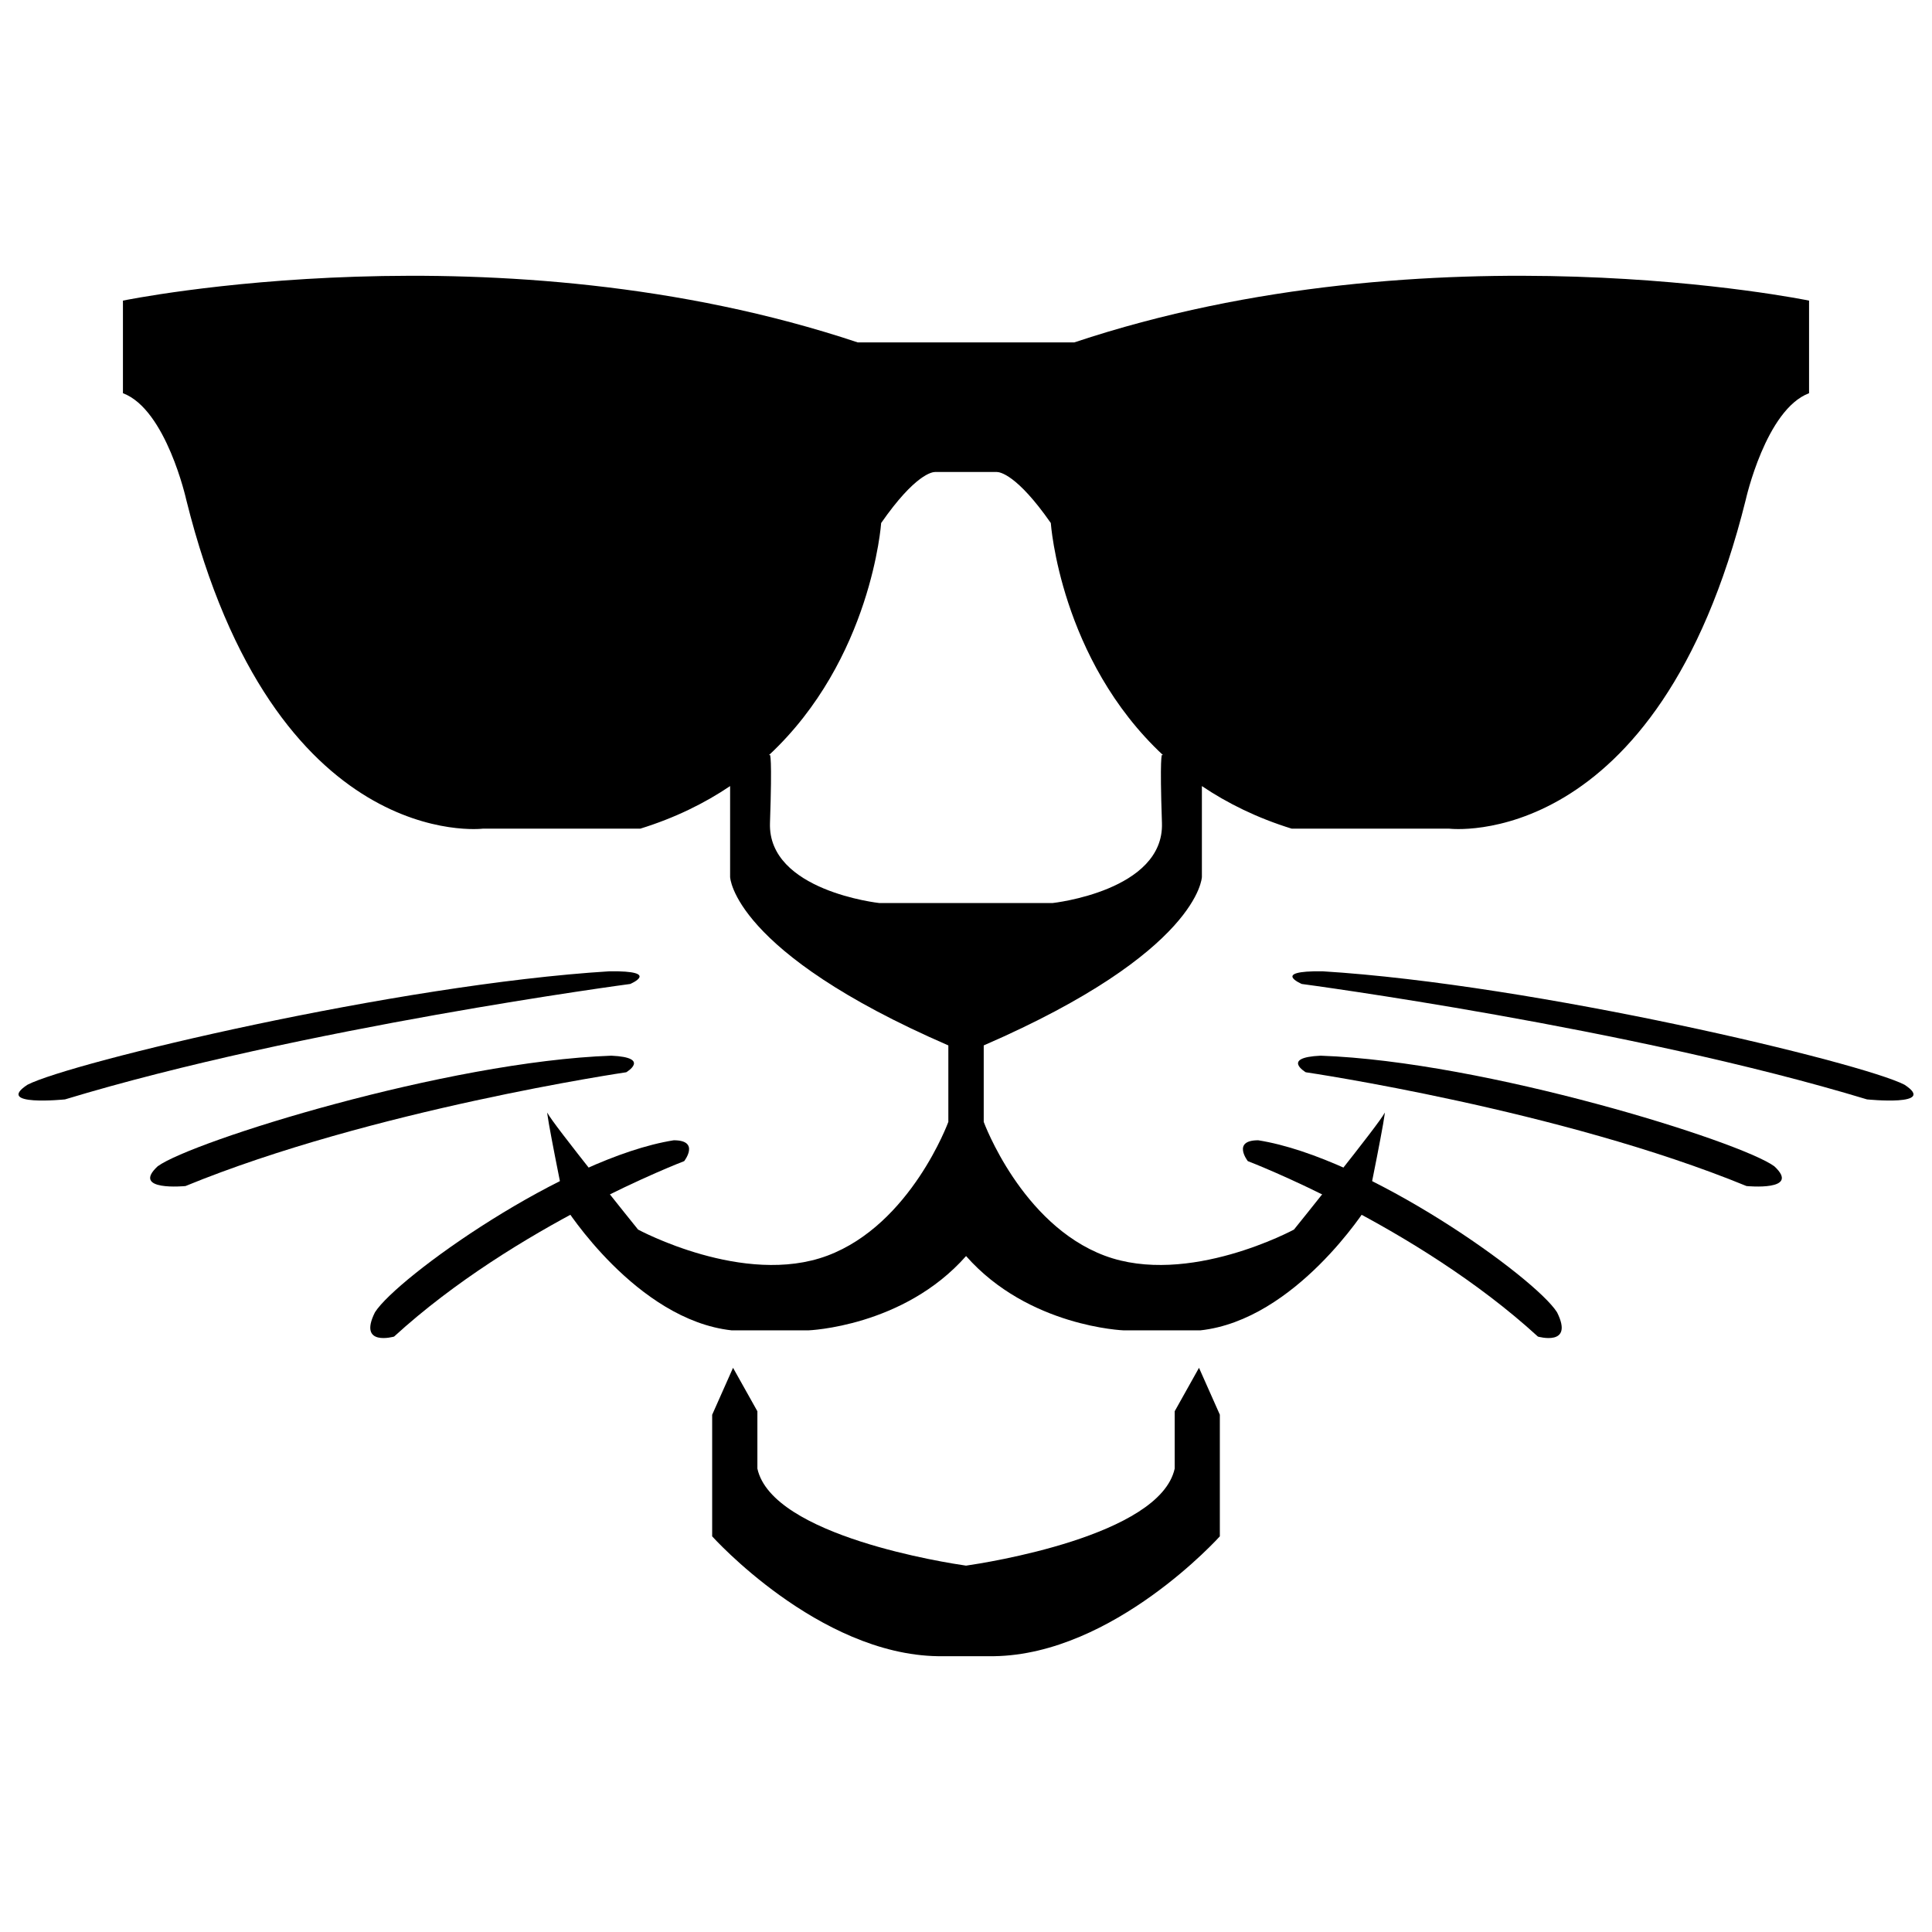 <svg xmlns="http://www.w3.org/2000/svg" id="Layer_1" data-name="Layer 1" viewBox="0 0 534 534"><g><path d="M296.93,94.64h-59.86c-99.06-33.03-203.09-11.55-203.09-11.55v25.59c11.96,4.49,17.5,29.45,17.5,29.45,24.34,97.96,81.95,90.91,81.95,90.91h43.54c9.57-2.96,17.79-7.02,24.83-11.77v25.12s.6,20.65,60.32,46.56v21.14s-10.37,28.33-33.43,36.97c-23.06,8.64-52.33-7.21-52.33-7.21,0,0-24.01-29.76-24.98-32.16-.95-2.41,4.81,25.92,4.81,25.92,0,0,19.68,31.22,46.07,34.1h21.14s26.33-.95,43.62-20.54c17.26,19.59,43.59,20.54,43.59,20.54h21.14c26.39-2.87,46.07-34.1,46.07-34.1,0,0,5.77-28.33,4.81-25.92-.97,2.4-24.98,32.16-24.98,32.16,0,0-29.27,15.85-52.33,7.21-23.04-8.64-33.42-36.97-33.42-36.97v-21.14c59.71-25.92,60.3-46.56,60.3-46.56v-25.12c7.04,4.74,15.25,8.81,24.83,11.77h43.54s57.62,7.04,81.95-90.91c0,0,5.56-24.96,17.5-29.45v-25.59s-104.03-21.48-203.09,11.55ZM321.16,208.67s-.65,0,0,18.81c.63,18.79-30.24,22.12-30.24,22.12h-47.86s-30.87-3.33-30.24-22.12c.65-18.81,0-18.81,0-18.81l-.29.05c28.43-26.51,31.02-64.16,31.02-64.16,9.44-13.57,14.18-14.1,14.88-14.1h17.11c.7,0,5.44.53,14.9,14.1,0,0,2.58,37.65,31.02,64.16l-.31-.05Z"></path><path d="M337.16,391.04v33.6s-29.28,32.65-62.43,33.13h-15.46c-33.13-.48-62.43-33.13-62.43-33.13v-33.6l5.77-12.98,6.73,12.01v15.85c4.1,18.67,52.65,26.1,57.67,26.82,5.1-.73,53.57-8.16,57.67-26.82v-15.85l6.72-12.01,5.77,12.98Z"></path></g><g><g><path d="M189.11,320.93s-46.58,17.76-80.19,48.5c0,0-10.08,2.88-5.28-6.72,6.08-9.6,52.34-42.74,82.59-47.54,7.36,0,2.88,5.76,2.88,5.76Z"></path><path d="M173.09,296.37s-70.4,10.35-121.82,31.45c0,0-15.21,1.51-7.68-5.47,9.44-6.89,79.89-28.95,125.38-30.56,11.03.5,4.12,4.58,4.12,4.58Z"></path><path d="M174.17,271.97s-90.8,12.06-156.2,31.9c0,0-19.66,2.01-10.36-4.06,11.81-6.1,101.87-27.71,160.89-31.35,14.37-.16,5.66,3.52,5.66,3.52Z"></path></g><g><path d="M344.89,320.93s46.58,17.76,80.19,48.5c0,0,10.08,2.88,5.28-6.72-6.08-9.6-52.34-42.74-82.59-47.54-7.36,0-2.88,5.76-2.88,5.76Z"></path><path d="M360.91,296.37s70.4,10.35,121.82,31.45c0,0,15.21,1.51,7.68-5.47-9.44-6.89-79.89-28.95-125.38-30.56-11.03.5-4.12,4.58-4.12,4.58Z"></path><path d="M359.83,271.97s90.8,12.06,156.2,31.9c0,0,19.66,2.01,10.36-4.06-11.81-6.1-101.87-27.71-160.89-31.35-14.37-.16-5.66,3.52-5.66,3.52Z"></path></g></g></svg>